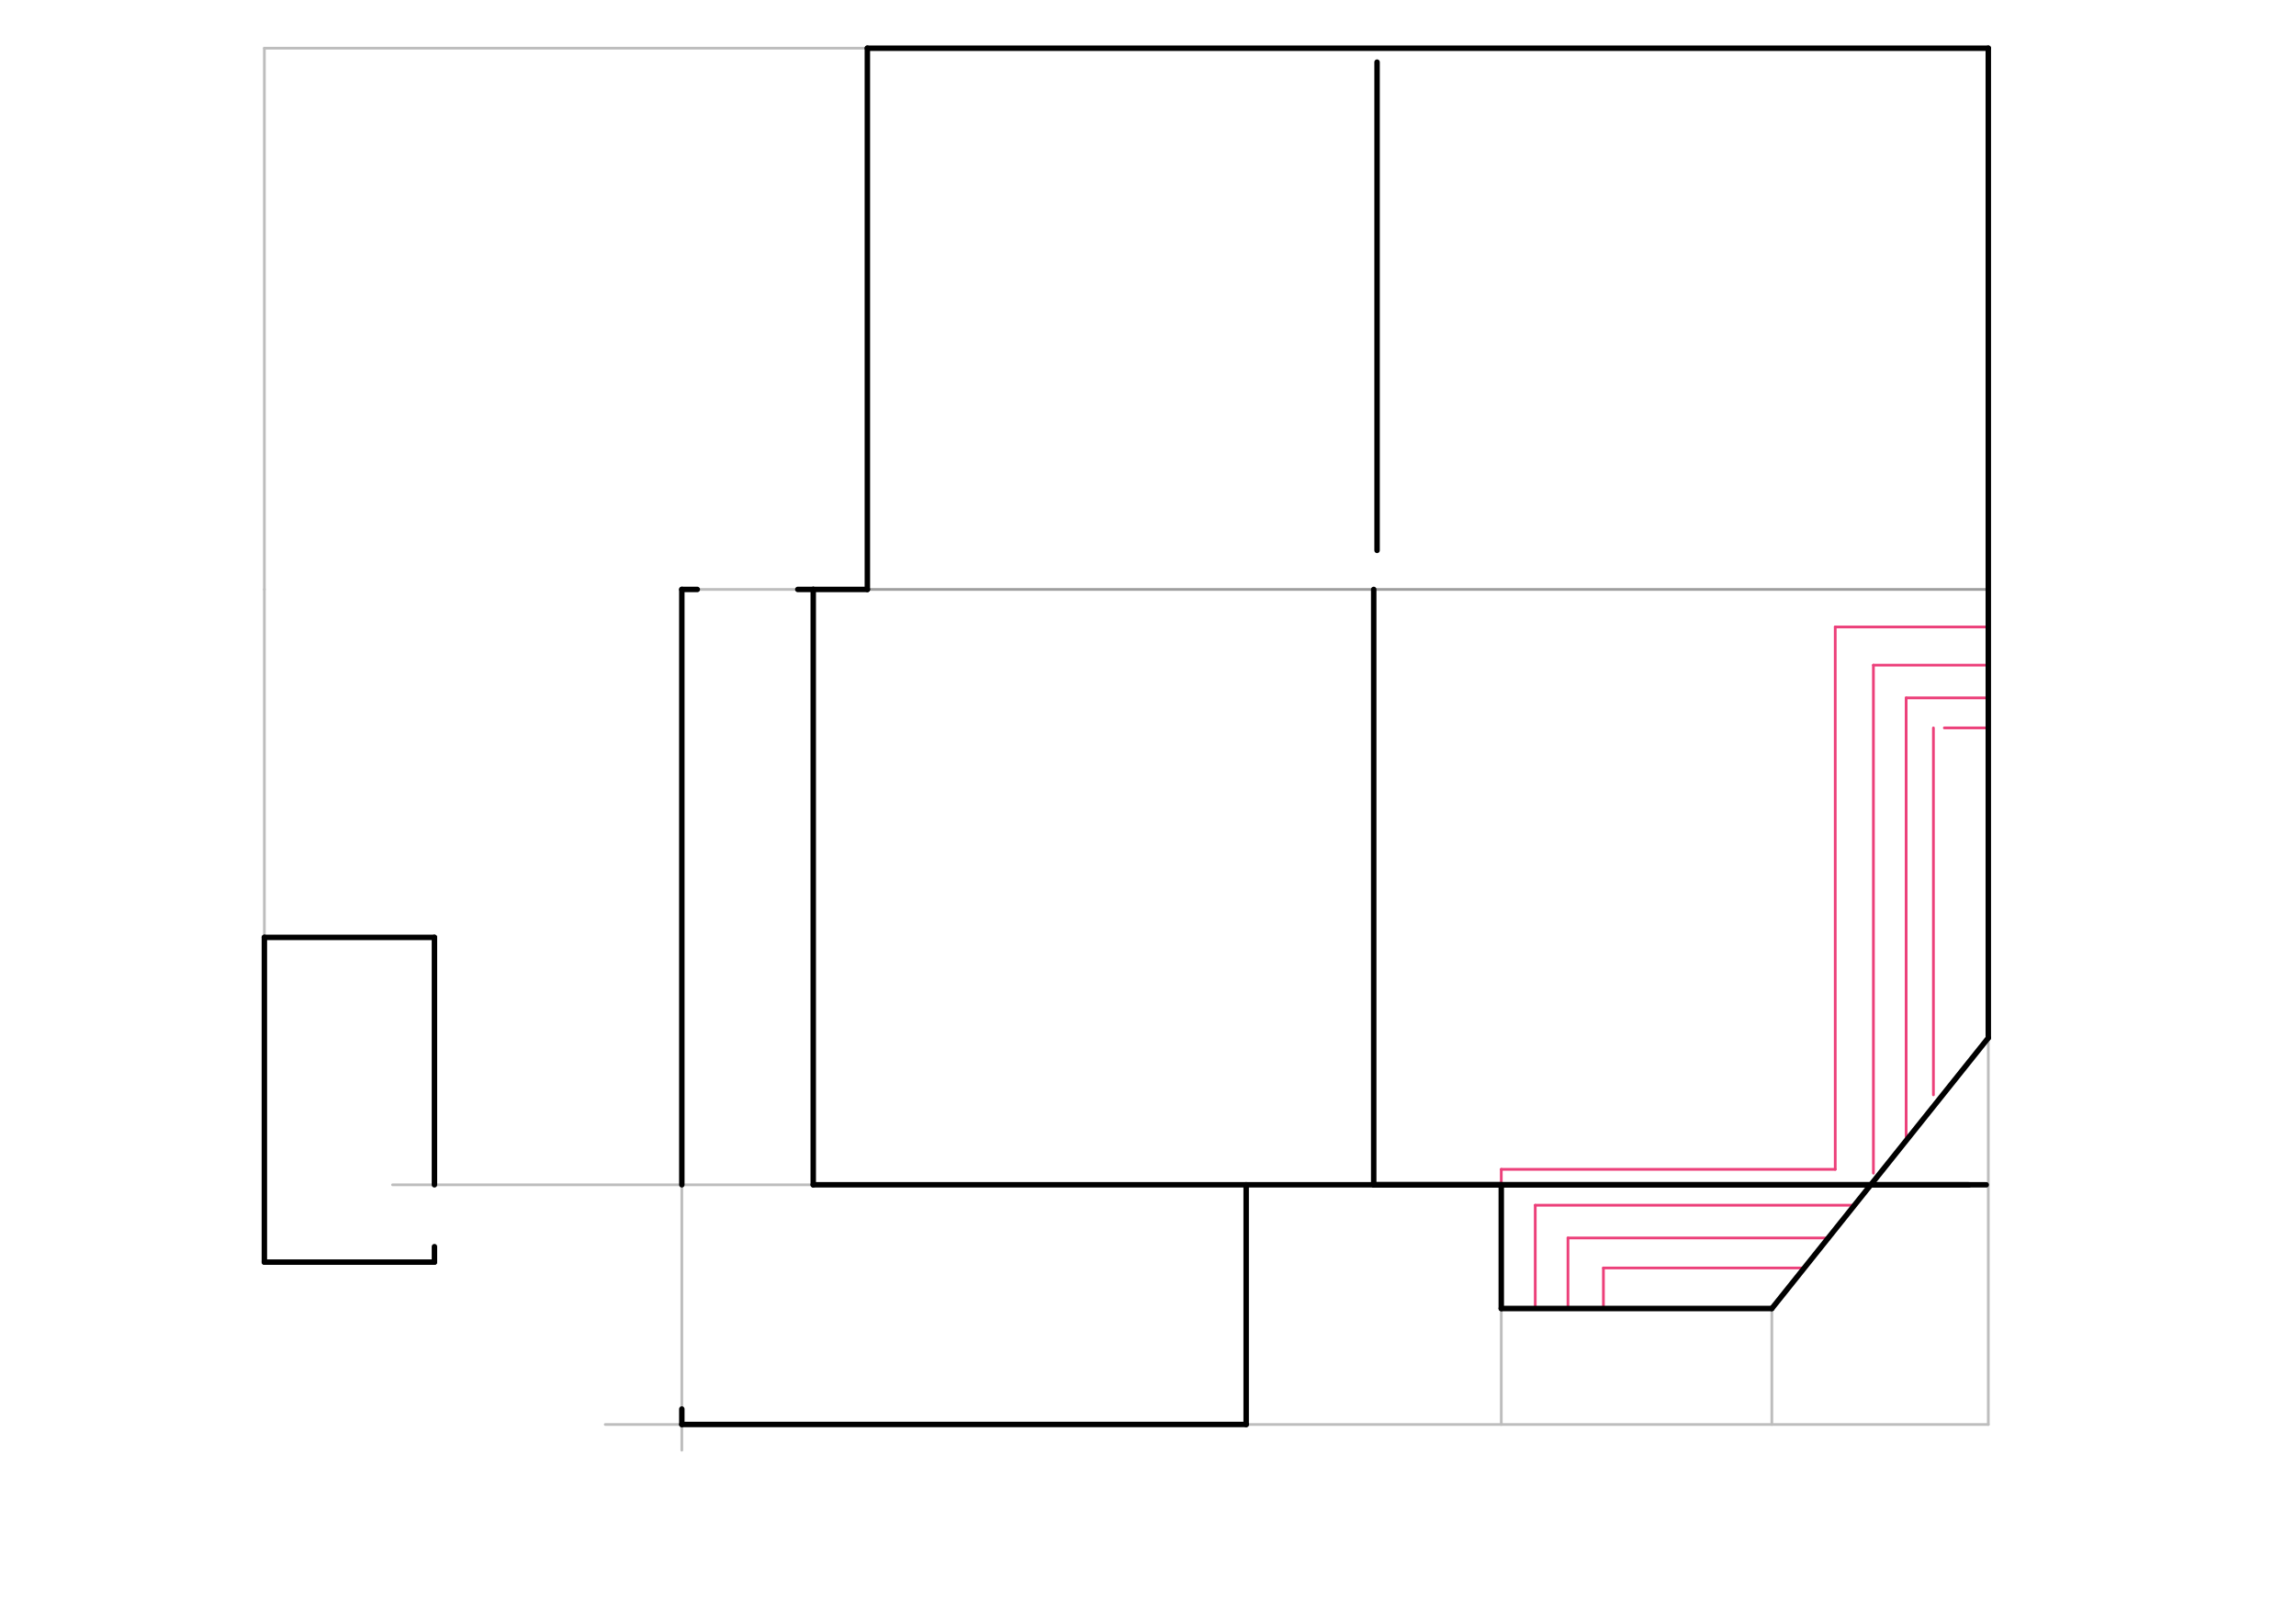 <svg xmlns="http://www.w3.org/2000/svg" class="svg--1it" height="100%" preserveAspectRatio="xMidYMid meet" viewBox="0 0 841.89 595.276" width="100%"><defs><marker id="marker-arrow" markerHeight="16" markerUnits="userSpaceOnUse" markerWidth="24" orient="auto-start-reverse" refX="24" refY="4" viewBox="0 0 24 8"><path d="M 0 0 L 24 4 L 0 8 z" stroke="inherit"></path></marker></defs><g class="aux-layer--1FB"><g class="element--2qn"><line stroke="#BDBDBD" stroke-dasharray="none" stroke-linecap="round" stroke-width="1" x1="96.938" x2="729.063" y1="17.672" y2="17.672"></line></g><g class="element--2qn"><line stroke="#BDBDBD" stroke-dasharray="none" stroke-linecap="round" stroke-width="1" x1="96.938" x2="96.938" y1="17.672" y2="216.097"></line></g><g class="element--2qn"><line stroke="#BDBDBD" stroke-dasharray="none" stroke-linecap="round" stroke-width="1" x1="96.937" x2="96.937" y1="216.097" y2="343.656"></line></g><g class="element--2qn"><line stroke="#BDBDBD" stroke-dasharray="none" stroke-linecap="round" stroke-width="1" x1="298.197" x2="250.008" y1="216.097" y2="216.097"></line></g><g class="element--2qn"><line stroke="#BDBDBD" stroke-dasharray="none" stroke-linecap="round" stroke-width="1" x1="250.008" x2="250.008" y1="216.097" y2="531.672"></line></g><g class="element--2qn"><line stroke="#BDBDBD" stroke-dasharray="none" stroke-linecap="round" stroke-width="1" x1="729.063" x2="221.938" y1="522.239" y2="522.239"></line></g><g class="element--2qn"><line stroke="#BDBDBD" stroke-dasharray="none" stroke-linecap="round" stroke-width="1" x1="298.197" x2="298.197" y1="434.365" y2="415.859"></line></g><g class="element--2qn"><line stroke="#BDBDBD" stroke-dasharray="none" stroke-linecap="round" stroke-width="1" x1="298.197" x2="143.938" y1="434.365" y2="434.365"></line></g><g class="element--2qn"><line stroke="#9E9E9E" stroke-dasharray="none" stroke-linecap="round" stroke-width="1" x1="318.04" x2="729.063" y1="216.097" y2="216.097"></line></g><g class="element--2qn"><line stroke="#EC407A" stroke-dasharray="none" stroke-linecap="round" stroke-width="1" x1="550.481" x2="550.481" y1="434.365" y2="428.695"></line></g><g class="element--2qn"><line stroke="#EC407A" stroke-dasharray="none" stroke-linecap="round" stroke-width="1" x1="550.481" x2="672.938" y1="428.695" y2="428.695"></line></g><g class="element--2qn"><line stroke="#EC407A" stroke-dasharray="none" stroke-linecap="round" stroke-width="1" x1="672.938" x2="672.938" y1="428.695" y2="229.859"></line></g><g class="element--2qn"><line stroke="#EC407A" stroke-dasharray="none" stroke-linecap="round" stroke-width="1" x1="672.938" x2="729.063" y1="229.859" y2="229.859"></line></g><g class="element--2qn"><line stroke="#EC407A" stroke-dasharray="none" stroke-linecap="round" stroke-width="1" x1="562.938" x2="562.938" y1="479.719" y2="441.859"></line></g><g class="element--2qn"><line stroke="#EC407A" stroke-dasharray="none" stroke-linecap="round" stroke-width="1" x1="562.938" x2="679.574" y1="441.859" y2="441.859"></line></g><g class="element--2qn"><line stroke="#EC407A" stroke-dasharray="none" stroke-linecap="round" stroke-width="1" x1="574.938" x2="574.938" y1="479.719" y2="453.859"></line></g><g class="element--2qn"><line stroke="#EC407A" stroke-dasharray="none" stroke-linecap="round" stroke-width="1" x1="574.938" x2="669.818" y1="453.859" y2="453.859"></line></g><g class="element--2qn"><line stroke="#EC407A" stroke-dasharray="none" stroke-linecap="round" stroke-width="1" x1="587.938" x2="587.938" y1="479.719" y2="464.859"></line></g><g class="element--2qn"><line stroke="#EC407A" stroke-dasharray="none" stroke-linecap="round" stroke-width="1" x1="587.938" x2="661.938" y1="464.859" y2="464.859"></line></g><g class="element--2qn"><line stroke="#EC407A" stroke-dasharray="none" stroke-linecap="round" stroke-width="1" x1="729.063" x2="686.938" y1="243.859" y2="243.859"></line></g><g class="element--2qn"><line stroke="#EC407A" stroke-dasharray="none" stroke-linecap="round" stroke-width="1" x1="686.938" x2="686.938" y1="243.859" y2="430.113"></line></g><g class="element--2qn"><line stroke="#EC407A" stroke-dasharray="none" stroke-linecap="round" stroke-width="1" x1="729.063" x2="698.938" y1="255.859" y2="255.859"></line></g><g class="element--2qn"><line stroke="#EC407A" stroke-dasharray="none" stroke-linecap="round" stroke-width="1" x1="698.938" x2="698.938" y1="255.859" y2="416.759"></line></g><g class="element--2qn"><line stroke="#EC407A" stroke-dasharray="none" stroke-linecap="round" stroke-width="1" x1="729.063" x2="712.938" y1="266.859" y2="266.859"></line></g><g class="element--2qn"><line stroke="#EC407A" stroke-dasharray="none" stroke-linecap="round" stroke-width="1" x1="708.938" x2="708.938" y1="266.859" y2="401.393"></line></g><g class="element--2qn"><line stroke="#BDBDBD" stroke-dasharray="none" stroke-linecap="round" stroke-width="1" x1="729.063" x2="729.063" y1="522.239" y2="380.507"></line></g><g class="element--2qn"><line stroke="#BDBDBD" stroke-dasharray="none" stroke-linecap="round" stroke-width="1" x1="649.693" x2="649.693" y1="479.719" y2="522.239"></line></g><g class="element--2qn"><line stroke="#BDBDBD" stroke-dasharray="none" stroke-linecap="round" stroke-width="1" x1="550.481" x2="550.481" y1="479.719" y2="522.239"></line></g></g><g class="main-layer--3Vd"><g class="element--2qn"><line stroke="#000000" stroke-dasharray="none" stroke-linecap="round" stroke-width="2" x1="729.063" x2="318.04" y1="17.672" y2="17.672"></line></g><g class="element--2qn"><line stroke="#000000" stroke-dasharray="none" stroke-linecap="round" stroke-width="2" x1="318.04" x2="318.04" y1="17.672" y2="216.097"></line></g><g class="element--2qn"><line stroke="#000000" stroke-dasharray="none" stroke-linecap="round" stroke-width="2" x1="318.04" x2="298.197" y1="216.097" y2="216.097"></line></g><g class="element--2qn"><line stroke="#000000" stroke-dasharray="none" stroke-linecap="round" stroke-width="2" x1="298.197" x2="298.197" y1="216.097" y2="434.365"></line></g><g class="element--2qn"><line stroke="#000000" stroke-dasharray="none" stroke-linecap="round" stroke-width="2" x1="96.937" x2="159.3" y1="343.656" y2="343.656"></line></g><g class="element--2qn"><line stroke="#000000" stroke-dasharray="none" stroke-linecap="round" stroke-width="2" x1="96.937" x2="96.937" y1="343.656" y2="462.711"></line></g><g class="element--2qn"><line stroke="#000000" stroke-dasharray="none" stroke-linecap="round" stroke-width="2" x1="96.937" x2="159.3" y1="462.711" y2="462.711"></line></g><g class="element--2qn"><line stroke="#000000" stroke-dasharray="none" stroke-linecap="round" stroke-width="2" x1="649.693" x2="550.481" y1="479.719" y2="479.719"></line></g><g class="element--2qn"><line stroke="#000000" stroke-dasharray="none" stroke-linecap="round" stroke-width="2" x1="550.481" x2="550.481" y1="479.719" y2="434.365"></line></g><g class="element--2qn"><line stroke="#000000" stroke-dasharray="none" stroke-linecap="round" stroke-width="2" x1="729.063" x2="649.693" y1="380.507" y2="479.719"></line></g><g class="element--2qn"><line stroke="#000000" stroke-dasharray="none" stroke-linecap="round" stroke-width="2" x1="250.008" x2="456.937" y1="522.239" y2="522.239"></line></g><g class="element--2qn"><line stroke="#000000" stroke-dasharray="none" stroke-linecap="round" stroke-width="2" x1="456.937" x2="456.937" y1="522.239" y2="434.365"></line></g><g class="element--2qn"><line stroke="#000000" stroke-dasharray="none" stroke-linecap="round" stroke-width="2" x1="298.197" x2="456.937" y1="434.365" y2="434.365"></line></g><g class="element--2qn"><line stroke="#000000" stroke-dasharray="none" stroke-linecap="round" stroke-width="2" x1="456.937" x2="550.481" y1="434.365" y2="434.365"></line></g><g class="element--2qn"><line stroke="#000000" stroke-dasharray="none" stroke-linecap="round" stroke-width="2" x1="298.197" x2="292.528" y1="216.097" y2="216.097"></line></g><g class="element--2qn"><line stroke="#000000" stroke-dasharray="none" stroke-linecap="round" stroke-width="2" x1="250.008" x2="255.678" y1="216.097" y2="216.097"></line></g><g class="element--2qn"><line stroke="#000000" stroke-dasharray="none" stroke-linecap="round" stroke-width="2" x1="159.3" x2="159.3" y1="343.656" y2="434.365"></line></g><g class="element--2qn"><line stroke="#000000" stroke-dasharray="none" stroke-linecap="round" stroke-width="2" x1="159.3" x2="159.3" y1="462.711" y2="457.042"></line></g><g class="element--2qn"><line stroke="#000000" stroke-dasharray="none" stroke-linecap="round" stroke-width="2" x1="250.008" x2="250.008" y1="522.239" y2="516.57"></line></g><g class="element--2qn"><line stroke="#000000" stroke-dasharray="none" stroke-linecap="round" stroke-width="2" x1="250.008" x2="250.008" y1="216.097" y2="434.365"></line></g><g class="element--2qn"><line stroke="#000000" stroke-dasharray="none" stroke-linecap="round" stroke-width="2" x1="729.063" x2="729.063" y1="17.672" y2="380.507"></line></g><g class="element--2qn"><line stroke="#000000" stroke-dasharray="none" stroke-linecap="round" stroke-width="2" x1="721.978" x2="503.709" y1="434.365" y2="434.365"></line></g><g class="element--2qn"><line stroke="#000000" stroke-dasharray="none" stroke-linecap="round" stroke-width="2" x1="728.31" x2="503.709" y1="434.365" y2="434.365"></line></g><g class="element--2qn"><line stroke="#000000" stroke-dasharray="none" stroke-linecap="round" stroke-width="2" x1="503.709" x2="503.709" y1="434.365" y2="216.097"></line></g><g class="element--2qn"><line stroke="#000000" stroke-dasharray="none" stroke-linecap="round" stroke-width="2" x1="504.938" x2="504.938" y1="201.784" y2="22.781"></line></g></g><g class="snaps-layer--2PT"></g><g class="temp-layer--rAP"></g></svg>
